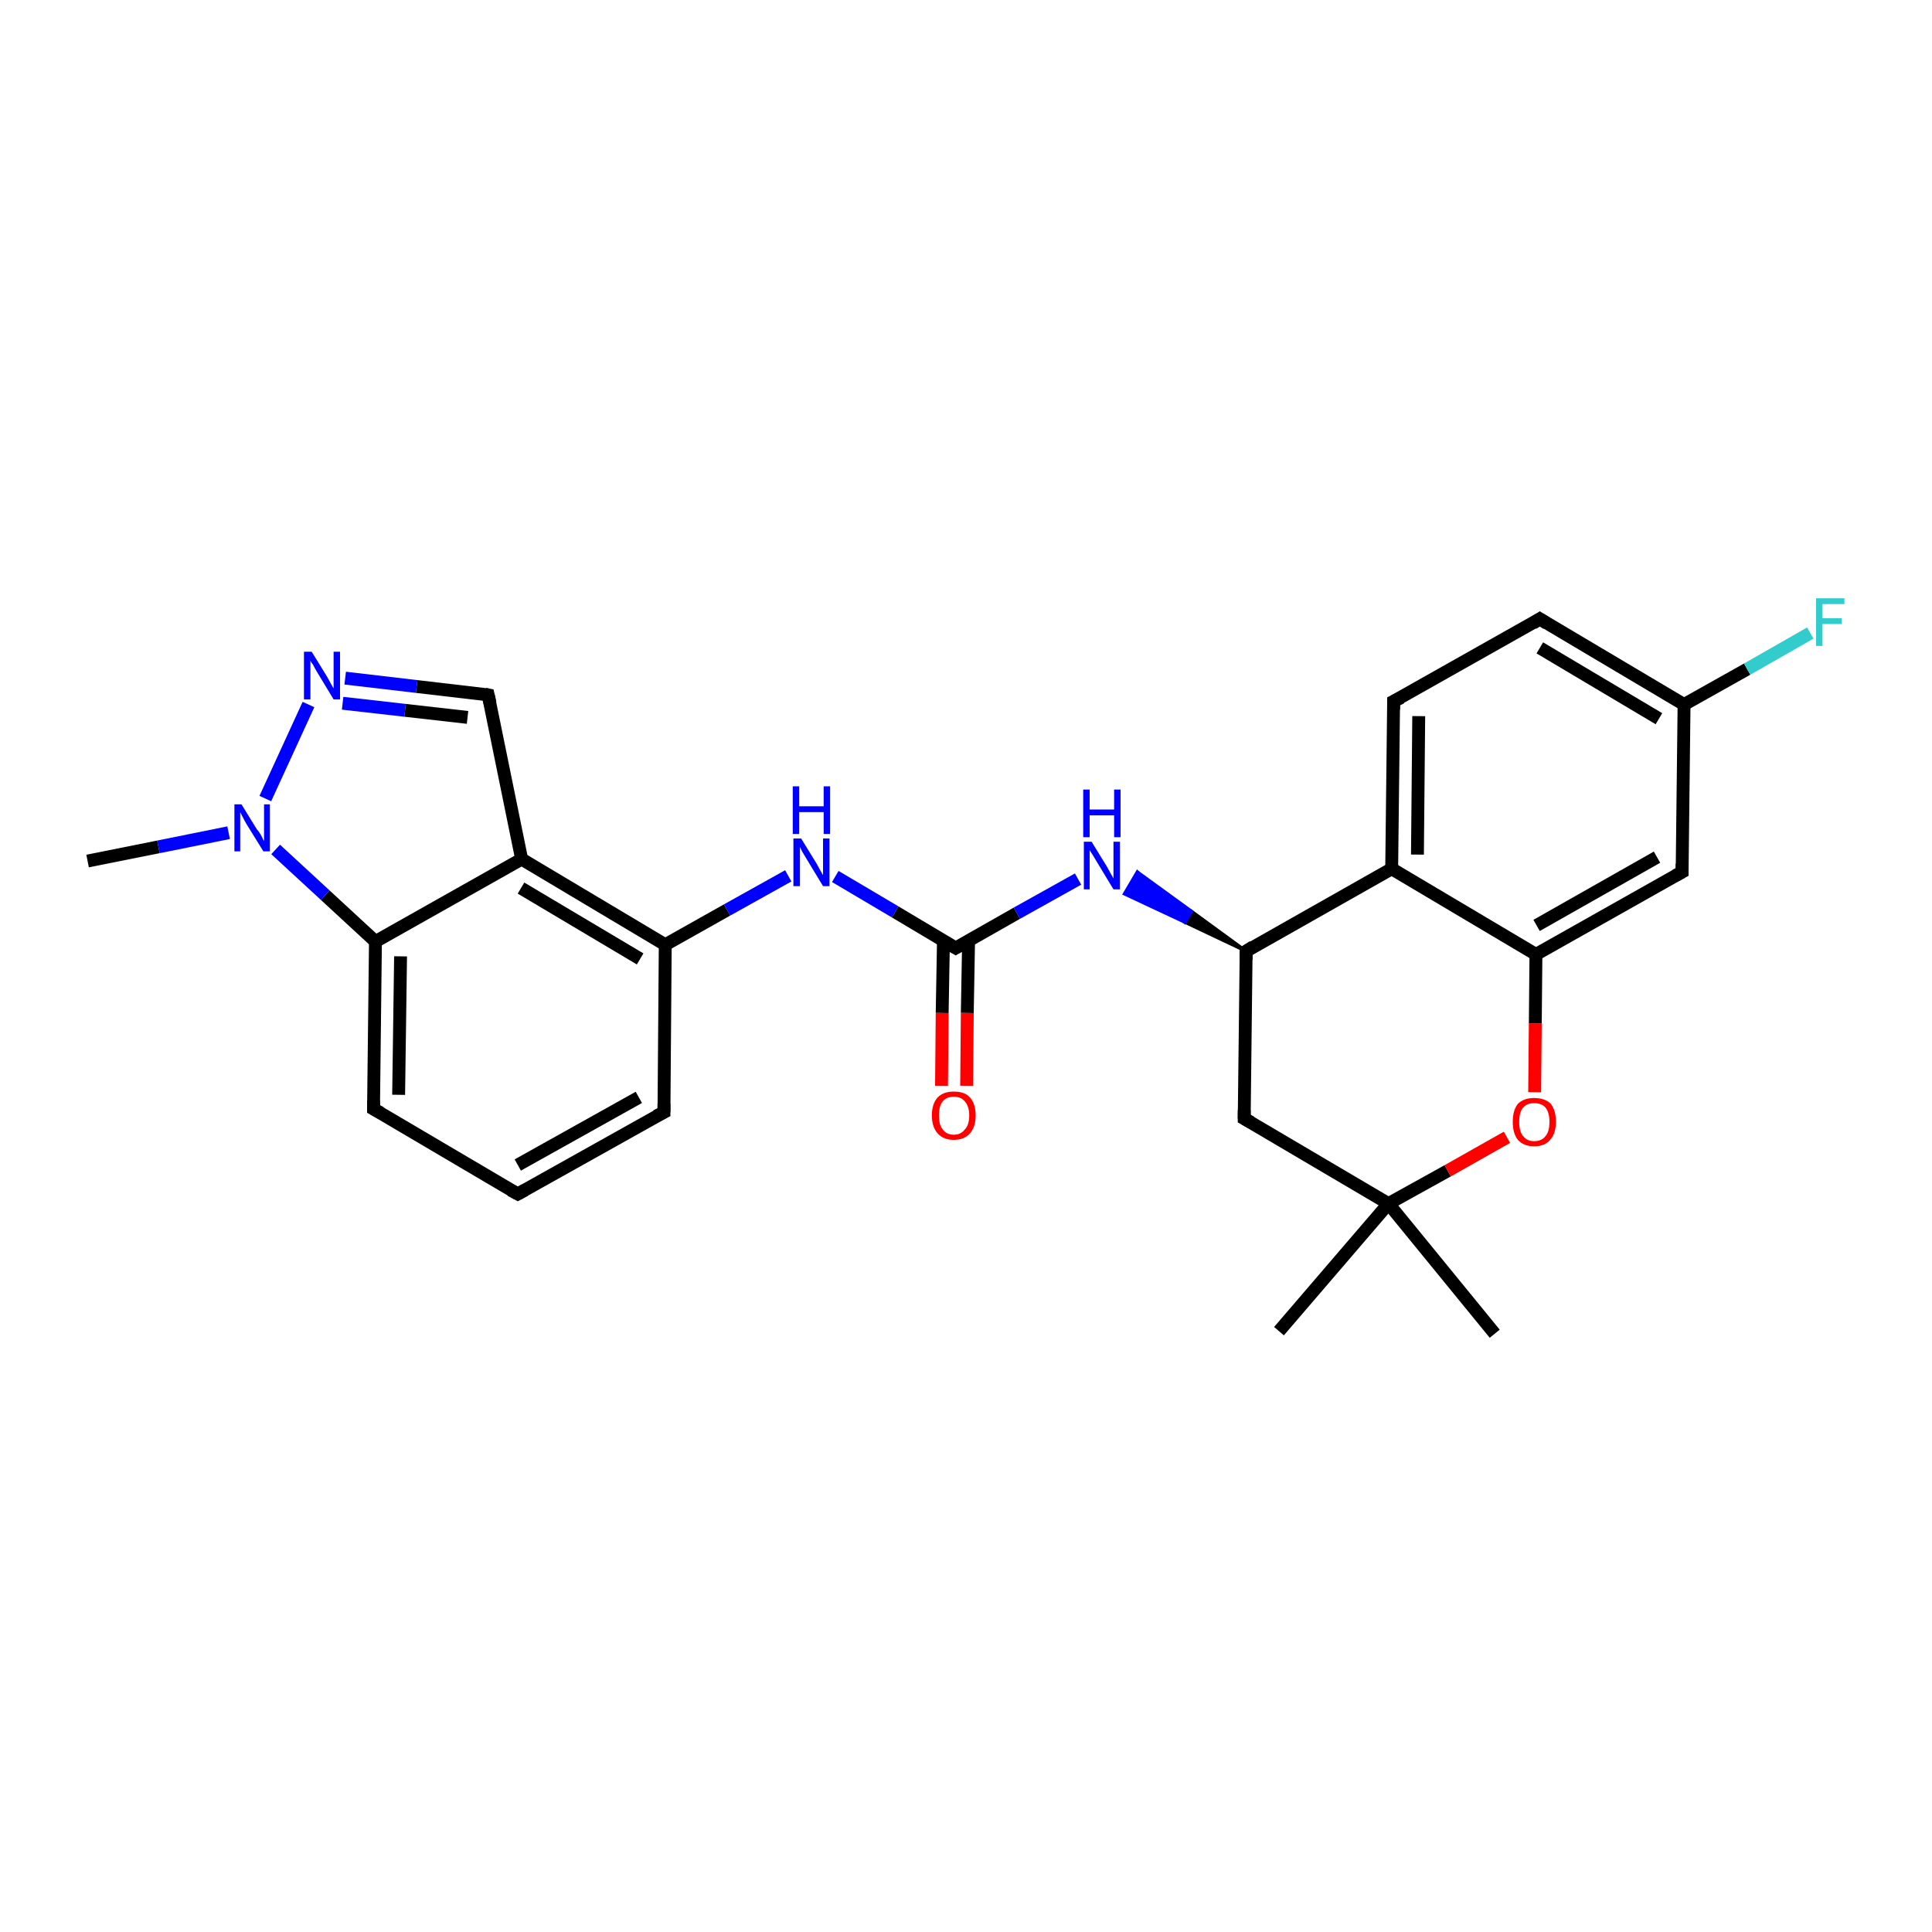 <?xml version='1.0' encoding='iso-8859-1'?>
<svg version='1.1' baseProfile='full'
              xmlns='http://www.w3.org/2000/svg'
                      xmlns:rdkit='http://www.rdkit.org/xml'
                      xmlns:xlink='http://www.w3.org/1999/xlink'
                  xml:space='preserve'
width='300px' height='300px' viewBox='0 0 300 300'>
<!-- END OF HEADER -->
<rect style='opacity:1.0;fill:#FFFFFF;stroke:none' width='300.0' height='300.0' x='0.0' y='0.0'> </rect>
<path class='bond-0 atom-0 atom-1' d='M 13.6,133.7 L 24.6,131.5' style='fill:none;fill-rule:evenodd;stroke:#000000;stroke-width:2.0px;stroke-linecap:butt;stroke-linejoin:miter;stroke-opacity:1' />
<path class='bond-0 atom-0 atom-1' d='M 24.6,131.5 L 35.5,129.3' style='fill:none;fill-rule:evenodd;stroke:#0000FF;stroke-width:2.0px;stroke-linecap:butt;stroke-linejoin:miter;stroke-opacity:1' />
<path class='bond-1 atom-1 atom-2' d='M 41.2,124.0 L 47.9,109.4' style='fill:none;fill-rule:evenodd;stroke:#0000FF;stroke-width:2.0px;stroke-linecap:butt;stroke-linejoin:miter;stroke-opacity:1' />
<path class='bond-2 atom-2 atom-3' d='M 53.6,105.3 L 64.7,106.6' style='fill:none;fill-rule:evenodd;stroke:#0000FF;stroke-width:2.0px;stroke-linecap:butt;stroke-linejoin:miter;stroke-opacity:1' />
<path class='bond-2 atom-2 atom-3' d='M 64.7,106.6 L 75.8,107.9' style='fill:none;fill-rule:evenodd;stroke:#000000;stroke-width:2.0px;stroke-linecap:butt;stroke-linejoin:miter;stroke-opacity:1' />
<path class='bond-2 atom-2 atom-3' d='M 53.2,109.2 L 62.9,110.3' style='fill:none;fill-rule:evenodd;stroke:#0000FF;stroke-width:2.0px;stroke-linecap:butt;stroke-linejoin:miter;stroke-opacity:1' />
<path class='bond-2 atom-2 atom-3' d='M 62.9,110.3 L 72.6,111.4' style='fill:none;fill-rule:evenodd;stroke:#000000;stroke-width:2.0px;stroke-linecap:butt;stroke-linejoin:miter;stroke-opacity:1' />
<path class='bond-3 atom-3 atom-4' d='M 75.8,107.9 L 81.0,133.4' style='fill:none;fill-rule:evenodd;stroke:#000000;stroke-width:2.0px;stroke-linecap:butt;stroke-linejoin:miter;stroke-opacity:1' />
<path class='bond-4 atom-4 atom-5' d='M 81.0,133.4 L 103.3,146.7' style='fill:none;fill-rule:evenodd;stroke:#000000;stroke-width:2.0px;stroke-linecap:butt;stroke-linejoin:miter;stroke-opacity:1' />
<path class='bond-4 atom-4 atom-5' d='M 80.9,137.9 L 99.4,148.9' style='fill:none;fill-rule:evenodd;stroke:#000000;stroke-width:2.0px;stroke-linecap:butt;stroke-linejoin:miter;stroke-opacity:1' />
<path class='bond-5 atom-5 atom-6' d='M 103.3,146.7 L 112.9,141.3' style='fill:none;fill-rule:evenodd;stroke:#000000;stroke-width:2.0px;stroke-linecap:butt;stroke-linejoin:miter;stroke-opacity:1' />
<path class='bond-5 atom-5 atom-6' d='M 112.9,141.3 L 122.4,136.0' style='fill:none;fill-rule:evenodd;stroke:#0000FF;stroke-width:2.0px;stroke-linecap:butt;stroke-linejoin:miter;stroke-opacity:1' />
<path class='bond-6 atom-6 atom-7' d='M 129.7,136.1 L 139.0,141.6' style='fill:none;fill-rule:evenodd;stroke:#0000FF;stroke-width:2.0px;stroke-linecap:butt;stroke-linejoin:miter;stroke-opacity:1' />
<path class='bond-6 atom-6 atom-7' d='M 139.0,141.6 L 148.4,147.2' style='fill:none;fill-rule:evenodd;stroke:#000000;stroke-width:2.0px;stroke-linecap:butt;stroke-linejoin:miter;stroke-opacity:1' />
<path class='bond-7 atom-7 atom-8' d='M 146.5,146.0 L 146.3,157.3' style='fill:none;fill-rule:evenodd;stroke:#000000;stroke-width:2.0px;stroke-linecap:butt;stroke-linejoin:miter;stroke-opacity:1' />
<path class='bond-7 atom-7 atom-8' d='M 146.3,157.3 L 146.2,168.6' style='fill:none;fill-rule:evenodd;stroke:#FF0000;stroke-width:2.0px;stroke-linecap:butt;stroke-linejoin:miter;stroke-opacity:1' />
<path class='bond-7 atom-7 atom-8' d='M 150.4,146.1 L 150.2,157.3' style='fill:none;fill-rule:evenodd;stroke:#000000;stroke-width:2.0px;stroke-linecap:butt;stroke-linejoin:miter;stroke-opacity:1' />
<path class='bond-7 atom-7 atom-8' d='M 150.2,157.3 L 150.1,168.6' style='fill:none;fill-rule:evenodd;stroke:#FF0000;stroke-width:2.0px;stroke-linecap:butt;stroke-linejoin:miter;stroke-opacity:1' />
<path class='bond-8 atom-7 atom-9' d='M 148.4,147.2 L 157.9,141.8' style='fill:none;fill-rule:evenodd;stroke:#000000;stroke-width:2.0px;stroke-linecap:butt;stroke-linejoin:miter;stroke-opacity:1' />
<path class='bond-8 atom-7 atom-9' d='M 157.9,141.8 L 167.4,136.5' style='fill:none;fill-rule:evenodd;stroke:#0000FF;stroke-width:2.0px;stroke-linecap:butt;stroke-linejoin:miter;stroke-opacity:1' />
<path class='bond-9 atom-10 atom-9' d='M 193.5,147.7 L 184.0,143.2 L 185.0,141.5 Z' style='fill:#000000;fill-rule:evenodd;fill-opacity:1;stroke:#000000;stroke-width:0.5px;stroke-linecap:butt;stroke-linejoin:miter;stroke-opacity:1;' />
<path class='bond-9 atom-10 atom-9' d='M 184.0,143.2 L 176.6,135.4 L 174.6,138.8 Z' style='fill:#0000FF;fill-rule:evenodd;fill-opacity:1;stroke:#0000FF;stroke-width:0.5px;stroke-linecap:butt;stroke-linejoin:miter;stroke-opacity:1;' />
<path class='bond-9 atom-10 atom-9' d='M 184.0,143.2 L 185.0,141.5 L 176.6,135.4 Z' style='fill:#0000FF;fill-rule:evenodd;fill-opacity:1;stroke:#0000FF;stroke-width:0.5px;stroke-linecap:butt;stroke-linejoin:miter;stroke-opacity:1;' />
<path class='bond-10 atom-10 atom-11' d='M 193.5,147.7 L 193.2,173.7' style='fill:none;fill-rule:evenodd;stroke:#000000;stroke-width:2.0px;stroke-linecap:butt;stroke-linejoin:miter;stroke-opacity:1' />
<path class='bond-11 atom-11 atom-12' d='M 193.2,173.7 L 215.6,186.9' style='fill:none;fill-rule:evenodd;stroke:#000000;stroke-width:2.0px;stroke-linecap:butt;stroke-linejoin:miter;stroke-opacity:1' />
<path class='bond-12 atom-12 atom-13' d='M 215.6,186.9 L 232.1,207.1' style='fill:none;fill-rule:evenodd;stroke:#000000;stroke-width:2.0px;stroke-linecap:butt;stroke-linejoin:miter;stroke-opacity:1' />
<path class='bond-13 atom-12 atom-14' d='M 215.6,186.9 L 198.6,206.7' style='fill:none;fill-rule:evenodd;stroke:#000000;stroke-width:2.0px;stroke-linecap:butt;stroke-linejoin:miter;stroke-opacity:1' />
<path class='bond-14 atom-12 atom-15' d='M 215.6,186.9 L 224.8,181.8' style='fill:none;fill-rule:evenodd;stroke:#000000;stroke-width:2.0px;stroke-linecap:butt;stroke-linejoin:miter;stroke-opacity:1' />
<path class='bond-14 atom-12 atom-15' d='M 224.8,181.8 L 234.0,176.6' style='fill:none;fill-rule:evenodd;stroke:#FF0000;stroke-width:2.0px;stroke-linecap:butt;stroke-linejoin:miter;stroke-opacity:1' />
<path class='bond-15 atom-15 atom-16' d='M 238.3,169.6 L 238.4,158.9' style='fill:none;fill-rule:evenodd;stroke:#FF0000;stroke-width:2.0px;stroke-linecap:butt;stroke-linejoin:miter;stroke-opacity:1' />
<path class='bond-15 atom-15 atom-16' d='M 238.4,158.9 L 238.5,148.2' style='fill:none;fill-rule:evenodd;stroke:#000000;stroke-width:2.0px;stroke-linecap:butt;stroke-linejoin:miter;stroke-opacity:1' />
<path class='bond-16 atom-16 atom-17' d='M 238.5,148.2 L 261.2,135.4' style='fill:none;fill-rule:evenodd;stroke:#000000;stroke-width:2.0px;stroke-linecap:butt;stroke-linejoin:miter;stroke-opacity:1' />
<path class='bond-16 atom-16 atom-17' d='M 238.6,143.7 L 257.3,133.1' style='fill:none;fill-rule:evenodd;stroke:#000000;stroke-width:2.0px;stroke-linecap:butt;stroke-linejoin:miter;stroke-opacity:1' />
<path class='bond-17 atom-17 atom-18' d='M 261.2,135.4 L 261.5,109.4' style='fill:none;fill-rule:evenodd;stroke:#000000;stroke-width:2.0px;stroke-linecap:butt;stroke-linejoin:miter;stroke-opacity:1' />
<path class='bond-18 atom-18 atom-19' d='M 261.5,109.4 L 271.3,103.9' style='fill:none;fill-rule:evenodd;stroke:#000000;stroke-width:2.0px;stroke-linecap:butt;stroke-linejoin:miter;stroke-opacity:1' />
<path class='bond-18 atom-18 atom-19' d='M 271.3,103.9 L 281.1,98.3' style='fill:none;fill-rule:evenodd;stroke:#33CCCC;stroke-width:2.0px;stroke-linecap:butt;stroke-linejoin:miter;stroke-opacity:1' />
<path class='bond-19 atom-18 atom-20' d='M 261.5,109.4 L 239.1,96.1' style='fill:none;fill-rule:evenodd;stroke:#000000;stroke-width:2.0px;stroke-linecap:butt;stroke-linejoin:miter;stroke-opacity:1' />
<path class='bond-19 atom-18 atom-20' d='M 257.6,111.6 L 239.1,100.6' style='fill:none;fill-rule:evenodd;stroke:#000000;stroke-width:2.0px;stroke-linecap:butt;stroke-linejoin:miter;stroke-opacity:1' />
<path class='bond-20 atom-20 atom-21' d='M 239.1,96.1 L 216.4,108.9' style='fill:none;fill-rule:evenodd;stroke:#000000;stroke-width:2.0px;stroke-linecap:butt;stroke-linejoin:miter;stroke-opacity:1' />
<path class='bond-21 atom-21 atom-22' d='M 216.4,108.9 L 216.1,134.9' style='fill:none;fill-rule:evenodd;stroke:#000000;stroke-width:2.0px;stroke-linecap:butt;stroke-linejoin:miter;stroke-opacity:1' />
<path class='bond-21 atom-21 atom-22' d='M 220.3,111.2 L 220.1,132.7' style='fill:none;fill-rule:evenodd;stroke:#000000;stroke-width:2.0px;stroke-linecap:butt;stroke-linejoin:miter;stroke-opacity:1' />
<path class='bond-22 atom-5 atom-23' d='M 103.3,146.7 L 103.1,172.7' style='fill:none;fill-rule:evenodd;stroke:#000000;stroke-width:2.0px;stroke-linecap:butt;stroke-linejoin:miter;stroke-opacity:1' />
<path class='bond-23 atom-23 atom-24' d='M 103.1,172.7 L 80.4,185.4' style='fill:none;fill-rule:evenodd;stroke:#000000;stroke-width:2.0px;stroke-linecap:butt;stroke-linejoin:miter;stroke-opacity:1' />
<path class='bond-23 atom-23 atom-24' d='M 99.2,170.4 L 80.4,180.9' style='fill:none;fill-rule:evenodd;stroke:#000000;stroke-width:2.0px;stroke-linecap:butt;stroke-linejoin:miter;stroke-opacity:1' />
<path class='bond-24 atom-24 atom-25' d='M 80.4,185.4 L 58.0,172.2' style='fill:none;fill-rule:evenodd;stroke:#000000;stroke-width:2.0px;stroke-linecap:butt;stroke-linejoin:miter;stroke-opacity:1' />
<path class='bond-25 atom-25 atom-26' d='M 58.0,172.2 L 58.3,146.2' style='fill:none;fill-rule:evenodd;stroke:#000000;stroke-width:2.0px;stroke-linecap:butt;stroke-linejoin:miter;stroke-opacity:1' />
<path class='bond-25 atom-25 atom-26' d='M 61.9,170.0 L 62.2,148.5' style='fill:none;fill-rule:evenodd;stroke:#000000;stroke-width:2.0px;stroke-linecap:butt;stroke-linejoin:miter;stroke-opacity:1' />
<path class='bond-26 atom-26 atom-1' d='M 58.3,146.2 L 50.5,139.0' style='fill:none;fill-rule:evenodd;stroke:#000000;stroke-width:2.0px;stroke-linecap:butt;stroke-linejoin:miter;stroke-opacity:1' />
<path class='bond-26 atom-26 atom-1' d='M 50.5,139.0 L 42.8,131.9' style='fill:none;fill-rule:evenodd;stroke:#0000FF;stroke-width:2.0px;stroke-linecap:butt;stroke-linejoin:miter;stroke-opacity:1' />
<path class='bond-27 atom-26 atom-4' d='M 58.3,146.2 L 81.0,133.4' style='fill:none;fill-rule:evenodd;stroke:#000000;stroke-width:2.0px;stroke-linecap:butt;stroke-linejoin:miter;stroke-opacity:1' />
<path class='bond-28 atom-22 atom-10' d='M 216.1,134.9 L 193.5,147.7' style='fill:none;fill-rule:evenodd;stroke:#000000;stroke-width:2.0px;stroke-linecap:butt;stroke-linejoin:miter;stroke-opacity:1' />
<path class='bond-29 atom-22 atom-16' d='M 216.1,134.9 L 238.5,148.2' style='fill:none;fill-rule:evenodd;stroke:#000000;stroke-width:2.0px;stroke-linecap:butt;stroke-linejoin:miter;stroke-opacity:1' />
<path d='M 75.3,107.8 L 75.8,107.9 L 76.1,109.2' style='fill:none;stroke:#000000;stroke-width:2.0px;stroke-linecap:butt;stroke-linejoin:miter;stroke-opacity:1;' />
<path d='M 147.9,146.9 L 148.4,147.2 L 148.9,146.9' style='fill:none;stroke:#000000;stroke-width:2.0px;stroke-linecap:butt;stroke-linejoin:miter;stroke-opacity:1;' />
<path d='M 193.5,149.0 L 193.5,147.7 L 194.6,147.0' style='fill:none;stroke:#000000;stroke-width:2.0px;stroke-linecap:butt;stroke-linejoin:miter;stroke-opacity:1;' />
<path d='M 193.2,172.4 L 193.2,173.7 L 194.3,174.3' style='fill:none;stroke:#000000;stroke-width:2.0px;stroke-linecap:butt;stroke-linejoin:miter;stroke-opacity:1;' />
<path d='M 260.1,136.0 L 261.2,135.4 L 261.2,134.1' style='fill:none;stroke:#000000;stroke-width:2.0px;stroke-linecap:butt;stroke-linejoin:miter;stroke-opacity:1;' />
<path d='M 240.2,96.8 L 239.1,96.1 L 238.0,96.8' style='fill:none;stroke:#000000;stroke-width:2.0px;stroke-linecap:butt;stroke-linejoin:miter;stroke-opacity:1;' />
<path d='M 217.6,108.3 L 216.4,108.9 L 216.4,110.2' style='fill:none;stroke:#000000;stroke-width:2.0px;stroke-linecap:butt;stroke-linejoin:miter;stroke-opacity:1;' />
<path d='M 103.1,171.4 L 103.1,172.7 L 101.9,173.3' style='fill:none;stroke:#000000;stroke-width:2.0px;stroke-linecap:butt;stroke-linejoin:miter;stroke-opacity:1;' />
<path d='M 81.5,184.8 L 80.4,185.4 L 79.3,184.8' style='fill:none;stroke:#000000;stroke-width:2.0px;stroke-linecap:butt;stroke-linejoin:miter;stroke-opacity:1;' />
<path d='M 59.1,172.8 L 58.0,172.2 L 58.0,170.9' style='fill:none;stroke:#000000;stroke-width:2.0px;stroke-linecap:butt;stroke-linejoin:miter;stroke-opacity:1;' />
<path class='atom-1' d='M 37.5 124.9
L 39.9 128.8
Q 40.2 129.1, 40.6 129.8
Q 40.9 130.5, 41.0 130.6
L 41.0 124.9
L 41.9 124.9
L 41.9 132.2
L 40.9 132.2
L 38.3 128.0
Q 38.0 127.5, 37.7 126.9
Q 37.4 126.3, 37.3 126.1
L 37.3 132.2
L 36.4 132.2
L 36.4 124.9
L 37.5 124.9
' fill='#0000FF'/>
<path class='atom-2' d='M 48.4 101.2
L 50.8 105.1
Q 51.0 105.5, 51.4 106.2
Q 51.8 106.9, 51.8 106.9
L 51.8 101.2
L 52.8 101.2
L 52.8 108.6
L 51.8 108.6
L 49.2 104.3
Q 48.9 103.8, 48.6 103.2
Q 48.2 102.7, 48.2 102.5
L 48.2 108.6
L 47.2 108.6
L 47.2 101.2
L 48.4 101.2
' fill='#0000FF'/>
<path class='atom-6' d='M 124.4 130.2
L 126.8 134.1
Q 127.0 134.5, 127.4 135.2
Q 127.8 135.9, 127.8 135.9
L 127.8 130.2
L 128.8 130.2
L 128.8 137.6
L 127.8 137.6
L 125.2 133.3
Q 124.9 132.8, 124.6 132.3
Q 124.3 131.7, 124.2 131.5
L 124.2 137.6
L 123.2 137.6
L 123.2 130.2
L 124.4 130.2
' fill='#0000FF'/>
<path class='atom-6' d='M 123.1 122.1
L 124.1 122.1
L 124.1 125.2
L 127.9 125.2
L 127.9 122.1
L 128.9 122.1
L 128.9 129.5
L 127.9 129.5
L 127.9 126.1
L 124.1 126.1
L 124.1 129.5
L 123.1 129.5
L 123.1 122.1
' fill='#0000FF'/>
<path class='atom-8' d='M 144.7 173.2
Q 144.7 171.4, 145.6 170.4
Q 146.5 169.5, 148.1 169.5
Q 149.8 169.5, 150.6 170.4
Q 151.5 171.4, 151.5 173.2
Q 151.5 175.0, 150.6 176.0
Q 149.7 177.0, 148.1 177.0
Q 146.5 177.0, 145.6 176.0
Q 144.7 175.0, 144.7 173.2
M 148.1 176.2
Q 149.2 176.2, 149.8 175.4
Q 150.5 174.7, 150.5 173.2
Q 150.5 171.8, 149.8 171.0
Q 149.2 170.3, 148.1 170.3
Q 147.0 170.3, 146.4 171.0
Q 145.8 171.7, 145.8 173.2
Q 145.8 174.7, 146.4 175.4
Q 147.0 176.2, 148.1 176.2
' fill='#FF0000'/>
<path class='atom-9' d='M 169.5 130.7
L 171.9 134.6
Q 172.1 135.0, 172.5 135.7
Q 172.9 136.4, 172.9 136.4
L 172.9 130.7
L 173.9 130.7
L 173.9 138.1
L 172.9 138.1
L 170.3 133.8
Q 170.0 133.3, 169.7 132.8
Q 169.3 132.2, 169.2 132.0
L 169.2 138.1
L 168.3 138.1
L 168.3 130.7
L 169.5 130.7
' fill='#0000FF'/>
<path class='atom-9' d='M 168.2 122.6
L 169.2 122.6
L 169.2 125.7
L 173.0 125.7
L 173.0 122.6
L 174.0 122.6
L 174.0 130.0
L 173.0 130.0
L 173.0 126.6
L 169.2 126.6
L 169.2 130.0
L 168.2 130.0
L 168.2 122.6
' fill='#0000FF'/>
<path class='atom-15' d='M 234.9 174.2
Q 234.9 172.4, 235.7 171.4
Q 236.6 170.5, 238.2 170.5
Q 239.9 170.5, 240.8 171.4
Q 241.6 172.4, 241.6 174.2
Q 241.6 176.0, 240.7 177.0
Q 239.9 178.0, 238.2 178.0
Q 236.6 178.0, 235.7 177.0
Q 234.9 176.0, 234.9 174.2
M 238.2 177.2
Q 239.4 177.2, 240.0 176.4
Q 240.6 175.7, 240.6 174.2
Q 240.6 172.8, 240.0 172.0
Q 239.4 171.3, 238.2 171.3
Q 237.1 171.3, 236.5 172.0
Q 235.9 172.7, 235.9 174.2
Q 235.9 175.7, 236.5 176.4
Q 237.1 177.2, 238.2 177.2
' fill='#FF0000'/>
<path class='atom-19' d='M 282.0 92.9
L 286.4 92.9
L 286.4 93.8
L 283.0 93.8
L 283.0 96.0
L 286.0 96.0
L 286.0 96.9
L 283.0 96.9
L 283.0 100.3
L 282.0 100.3
L 282.0 92.9
' fill='#33CCCC'/>
</svg>
